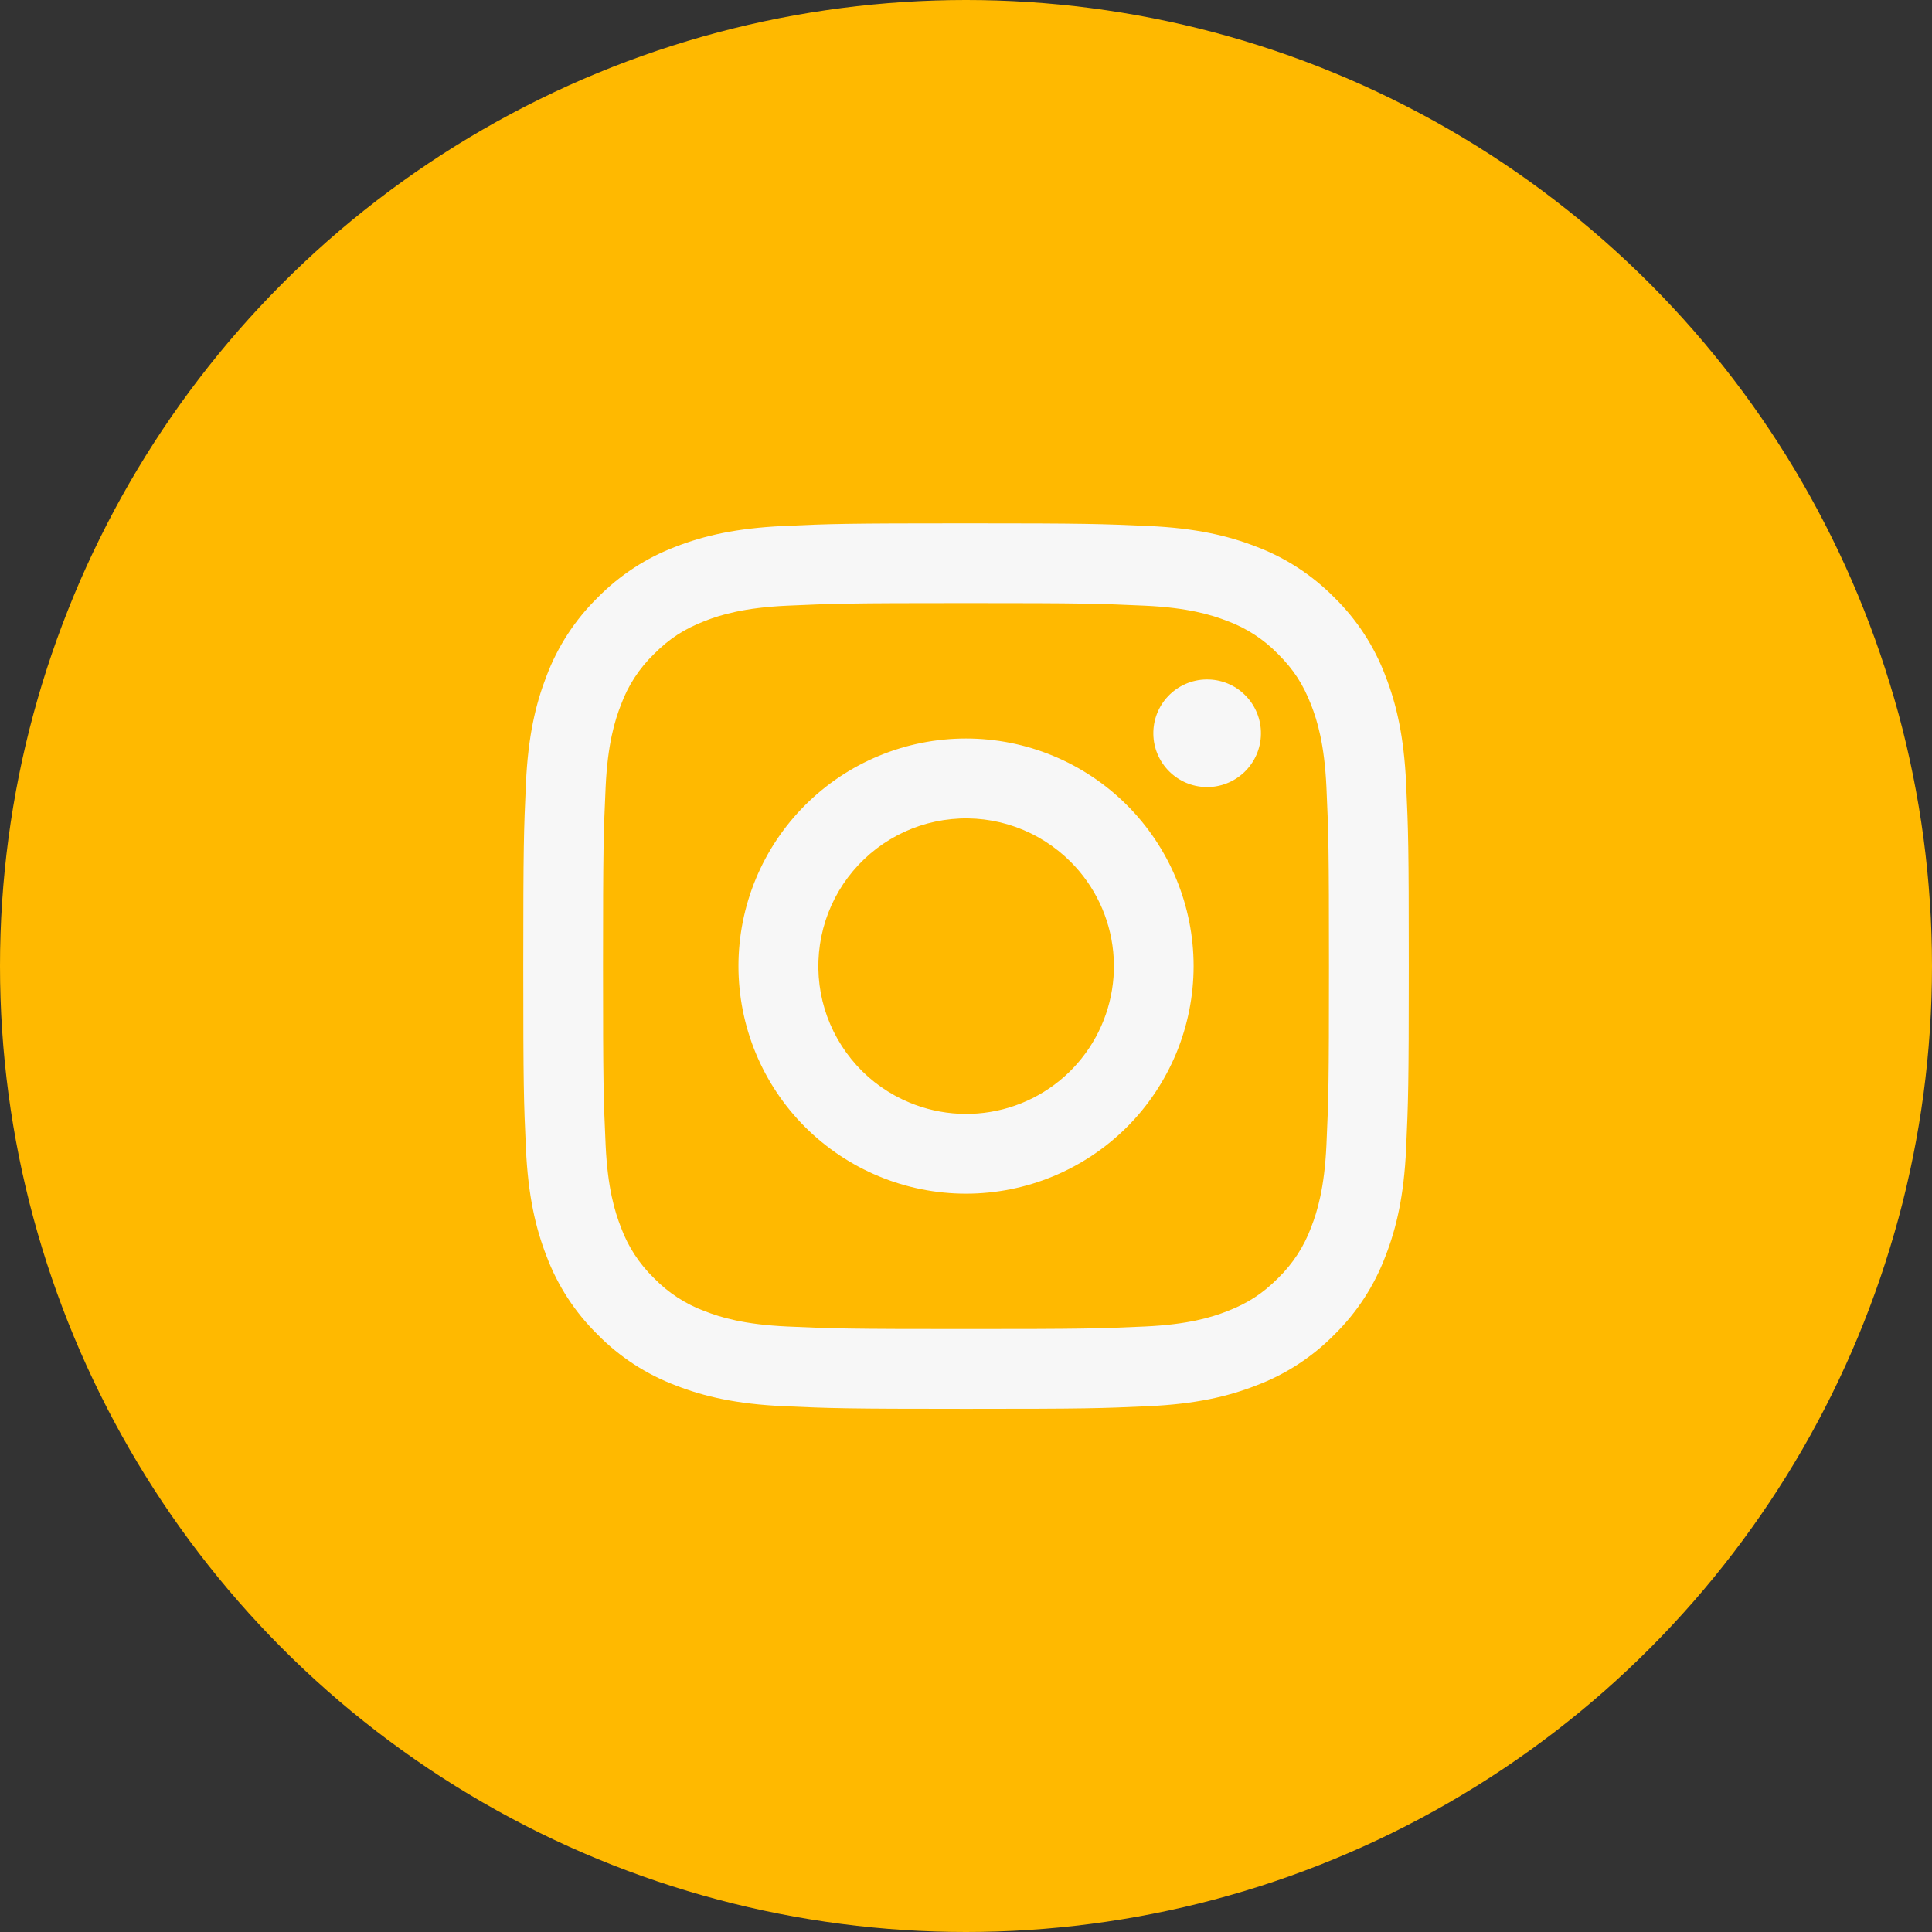 <?xml version="1.0" encoding="UTF-8"?>
<svg xmlns="http://www.w3.org/2000/svg" width="32" height="32" viewBox="0 0 32 32" fill="none">
  <rect x="0" y="0" width="32" height="32" fill="#333333" stroke="none"/>
  <circle cx="16" cy="16" r="16" fill="#FFB900"></circle>
  <g clip-path="url(#clip0_3334_13856)">
    <path fill-rule="evenodd" clip-rule="evenodd" d="M12.977 8.712C13.759 8.676 14.008 8.668 16 8.668C17.992 8.668 18.242 8.677 19.023 8.712C19.804 8.747 20.338 8.872 20.804 9.053C21.293 9.237 21.736 9.526 22.103 9.899C22.476 10.265 22.764 10.708 22.948 11.197C23.13 11.664 23.254 12.197 23.29 12.977C23.326 13.761 23.334 14.01 23.334 16.001C23.334 17.993 23.325 18.243 23.29 19.025C23.254 19.805 23.13 20.338 22.948 20.805C22.764 21.294 22.476 21.737 22.103 22.104C21.736 22.477 21.293 22.765 20.804 22.949C20.338 23.131 19.804 23.255 19.024 23.291C18.242 23.327 17.992 23.335 16 23.335C14.008 23.335 13.759 23.326 12.977 23.291C12.197 23.255 11.664 23.131 11.197 22.949C10.708 22.765 10.264 22.477 9.898 22.104C9.525 21.738 9.236 21.295 9.052 20.805C8.871 20.339 8.747 19.805 8.711 19.025C8.675 18.242 8.667 17.993 8.667 16.001C8.667 14.009 8.676 13.76 8.711 12.979C8.746 12.197 8.871 11.664 9.052 11.197C9.236 10.708 9.525 10.265 9.898 9.899C10.264 9.526 10.707 9.237 11.196 9.053C11.663 8.872 12.196 8.748 12.976 8.712H12.977ZM18.964 10.032C18.19 9.997 17.958 9.989 16 9.989C14.042 9.989 13.81 9.997 13.037 10.032C12.322 10.065 11.934 10.184 11.675 10.285C11.333 10.418 11.088 10.576 10.832 10.833C10.588 11.069 10.401 11.357 10.284 11.676C10.183 11.935 10.064 12.323 10.031 13.038C9.996 13.811 9.988 14.043 9.988 16.001C9.988 17.959 9.996 18.191 10.031 18.965C10.064 19.68 10.183 20.068 10.284 20.327C10.401 20.645 10.588 20.933 10.832 21.17C11.068 21.413 11.357 21.601 11.675 21.718C11.934 21.819 12.322 21.938 13.037 21.971C13.81 22.006 14.042 22.013 16 22.013C17.959 22.013 18.19 22.006 18.964 21.971C19.679 21.938 20.067 21.819 20.326 21.718C20.668 21.585 20.912 21.427 21.169 21.17C21.412 20.933 21.6 20.645 21.717 20.327C21.818 20.068 21.937 19.68 21.97 18.965C22.005 18.191 22.012 17.959 22.012 16.001C22.012 14.043 22.005 13.811 21.97 13.038C21.937 12.323 21.818 11.935 21.717 11.676C21.584 11.334 21.426 11.089 21.169 10.833C20.932 10.589 20.644 10.402 20.326 10.285C20.067 10.184 19.679 10.065 18.964 10.032ZM15.064 18.262C15.587 18.48 16.169 18.509 16.712 18.345C17.254 18.181 17.723 17.834 18.037 17.363C18.352 16.892 18.494 16.326 18.438 15.762C18.382 15.198 18.132 14.671 17.73 14.271C17.474 14.016 17.165 13.82 16.825 13.698C16.484 13.576 16.121 13.531 15.761 13.567C15.401 13.602 15.053 13.717 14.743 13.903C14.433 14.089 14.168 14.342 13.966 14.643C13.766 14.943 13.634 15.285 13.581 15.643C13.528 16 13.554 16.366 13.659 16.712C13.764 17.058 13.945 17.376 14.188 17.645C14.43 17.913 14.729 18.123 15.064 18.262ZM13.335 13.336C13.685 12.986 14.101 12.708 14.558 12.519C15.015 12.329 15.505 12.232 16 12.232C16.495 12.232 16.985 12.329 17.443 12.519C17.9 12.708 18.316 12.986 18.666 13.336C19.016 13.686 19.293 14.101 19.483 14.559C19.672 15.016 19.77 15.506 19.77 16.001C19.77 16.496 19.672 16.986 19.483 17.444C19.293 17.901 19.016 18.317 18.666 18.667C17.959 19.373 17 19.771 16 19.771C15.001 19.771 14.042 19.373 13.335 18.667C12.628 17.96 12.231 17.001 12.231 16.001C12.231 15.002 12.628 14.043 13.335 13.336ZM20.606 12.793C20.692 12.711 20.762 12.613 20.81 12.504C20.858 12.395 20.884 12.277 20.885 12.158C20.887 12.039 20.865 11.92 20.82 11.81C20.775 11.699 20.709 11.599 20.624 11.515C20.54 11.43 20.44 11.364 20.329 11.319C20.219 11.274 20.1 11.252 19.981 11.254C19.862 11.255 19.744 11.281 19.635 11.329C19.526 11.377 19.427 11.447 19.346 11.533C19.186 11.702 19.099 11.926 19.103 12.158C19.106 12.39 19.2 12.611 19.364 12.775C19.528 12.939 19.749 13.033 19.981 13.036C20.213 13.04 20.437 12.952 20.606 12.793Z" fill="#F7F7F7"></path>
  </g>
  <defs>
    <clipPath id="clip0_3334_13856">
      <rect width="16" height="16" fill="white" transform="translate(8 8)"></rect>
    </clipPath>
  </defs>
</svg>
